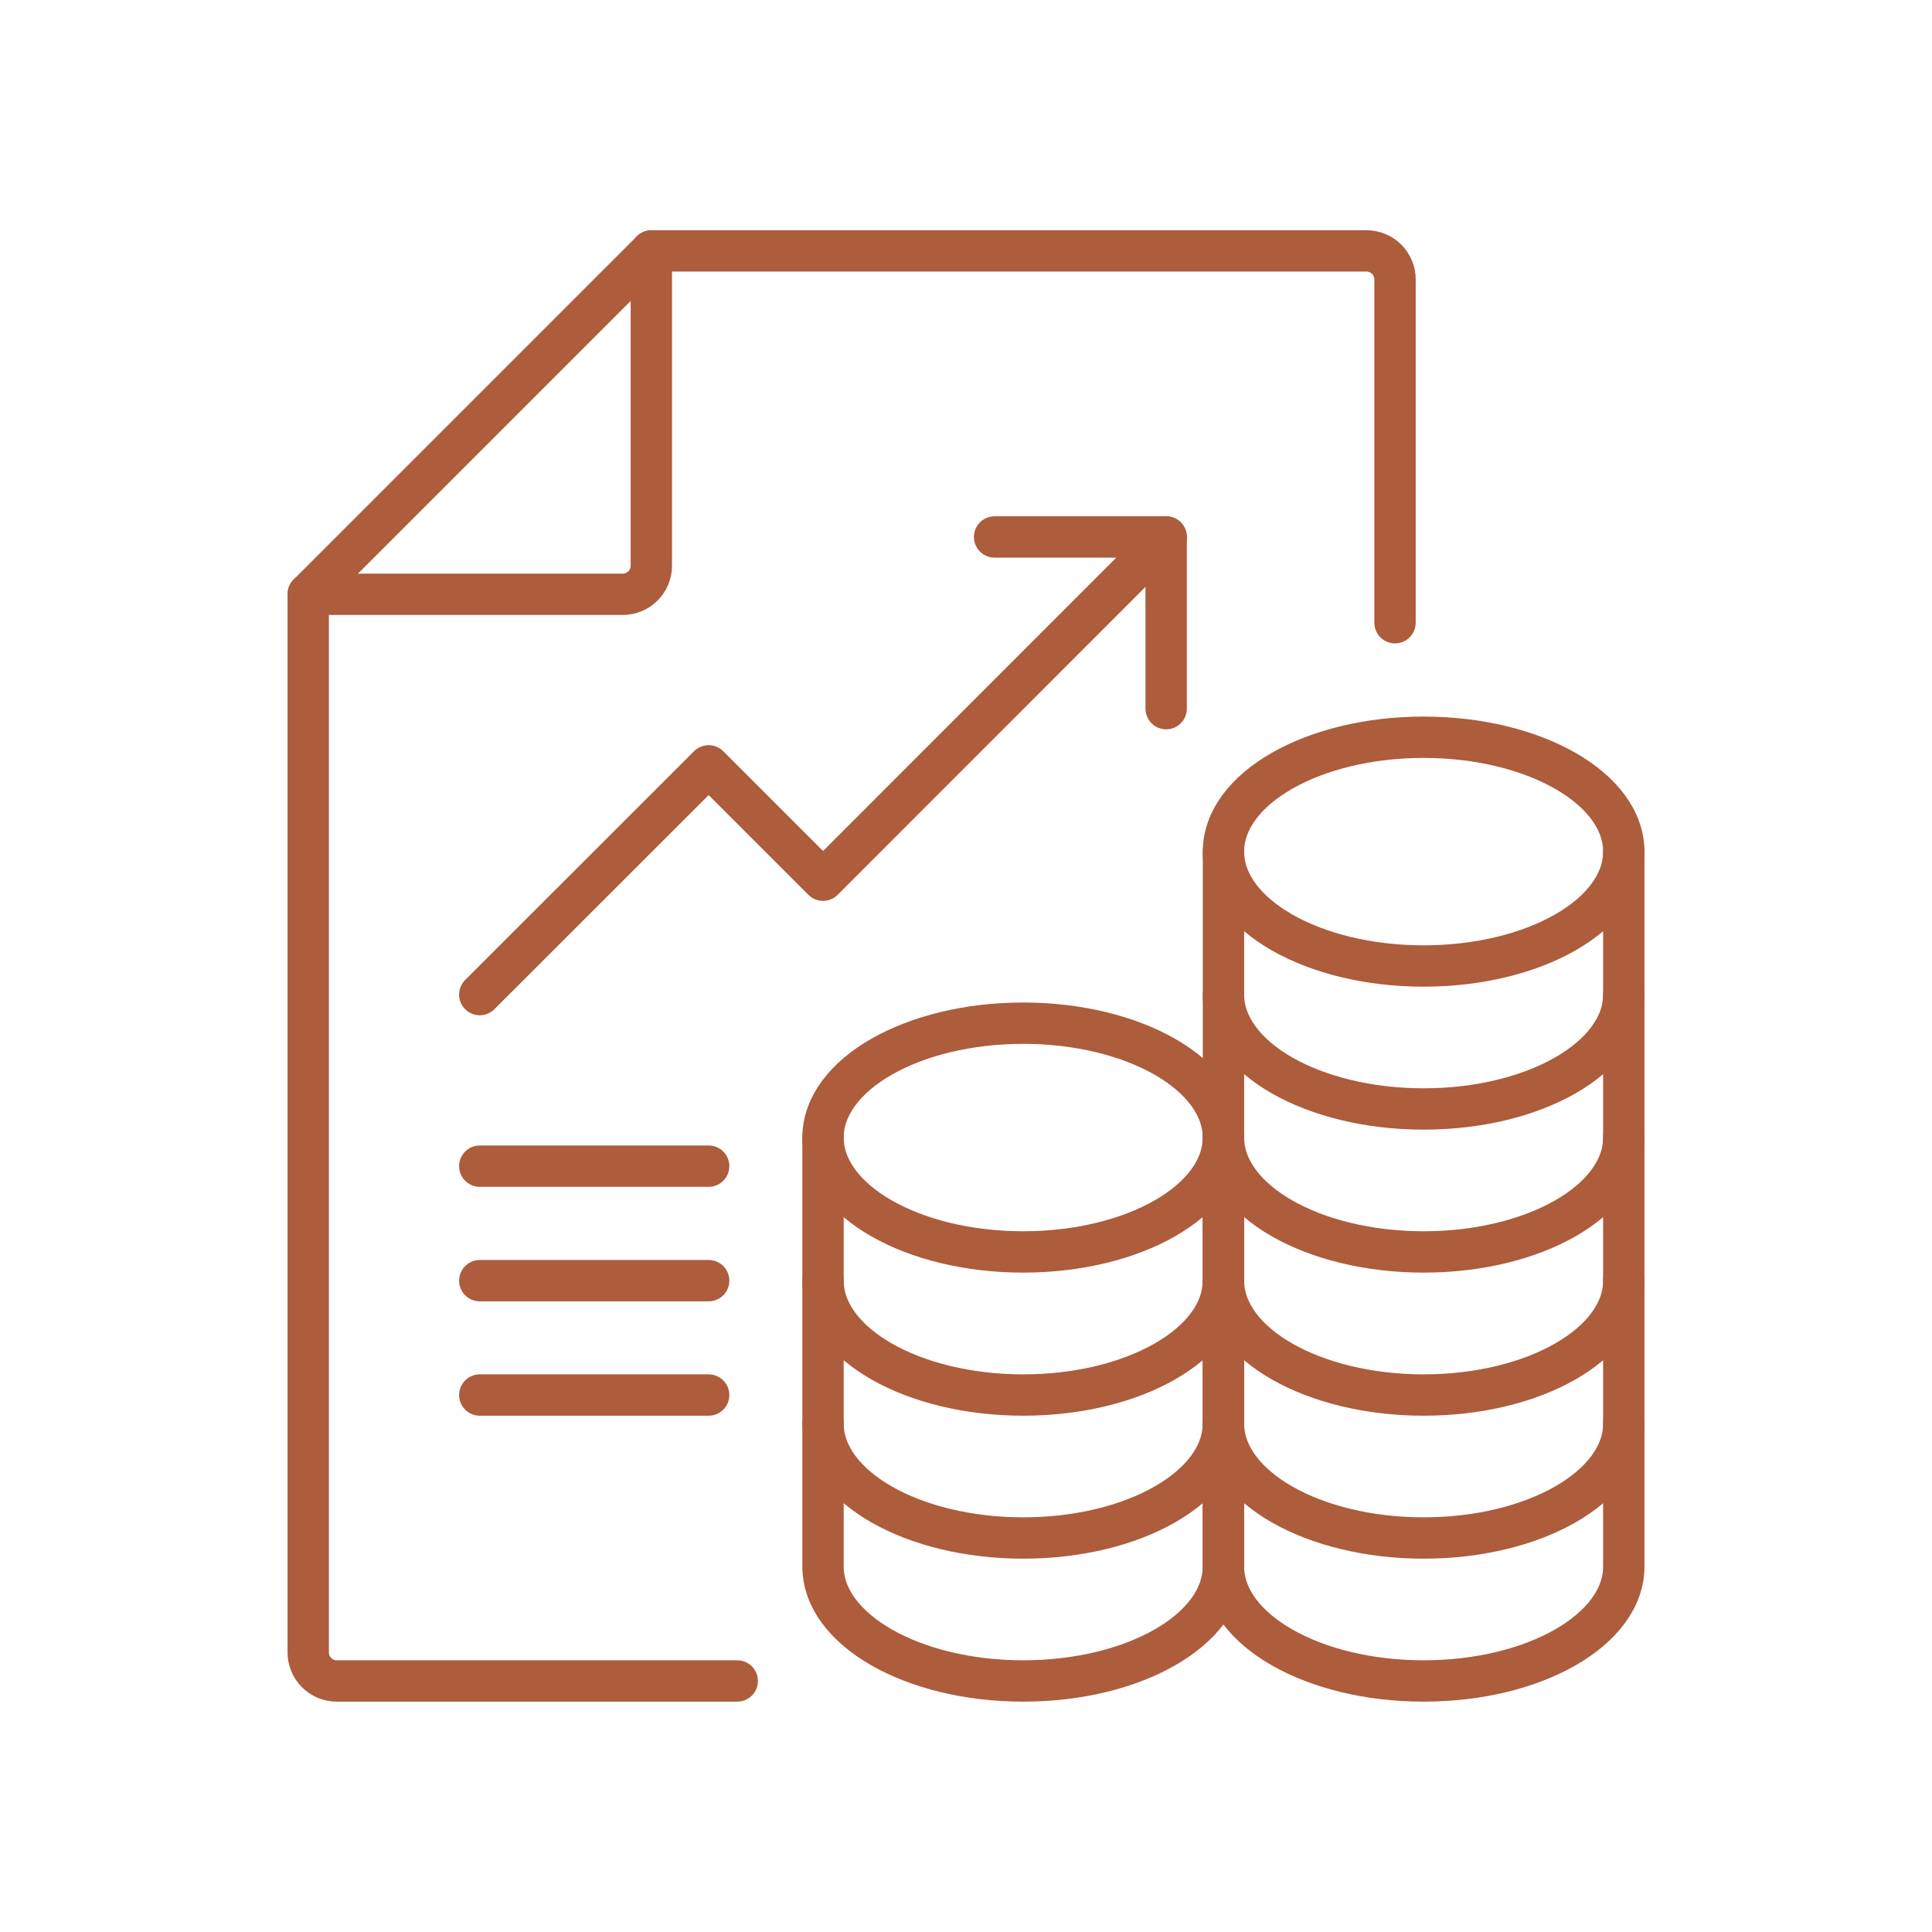 <?xml version="1.0" encoding="UTF-8"?> <svg xmlns="http://www.w3.org/2000/svg" id="Layer_1" viewBox="0 0 150 150"><defs><style>.cls-1{fill:none;stroke:#ad5c3c;stroke-linecap:round;stroke-linejoin:round;stroke-width:3.21px;}</style></defs><path class="cls-1" d="M50.57,19.49v24.43c0,1.23-.99,2.22-2.22,2.22H23.93"></path><path class="cls-1" d="M57.24,130.51H26.15c-1.23,0-2.22-.99-2.22-2.22V46.13l26.65-26.65h55.51c1.23,0,2.22,.99,2.22,2.22v26.65"></path><path class="cls-1" d="M94.98,99.43c0,4.91-6.96,8.88-15.54,8.88s-15.54-3.98-15.54-8.88"></path><ellipse class="cls-1" cx="79.44" cy="88.32" rx="15.54" ry="8.88"></ellipse><path class="cls-1" d="M94.98,110.53c0,4.91-6.96,8.88-15.54,8.88s-15.54-3.98-15.54-8.88"></path><path class="cls-1" d="M94.98,88.32v33.31c0,4.91-6.96,8.88-15.54,8.88s-15.54-3.98-15.54-8.88v-33.31"></path><path class="cls-1" d="M126.07,99.43c0,4.91-6.96,8.88-15.54,8.88s-15.54-3.98-15.54-8.88"></path><path class="cls-1" d="M126.07,88.32c0,4.91-6.96,8.88-15.54,8.88s-15.54-3.98-15.54-8.88"></path><path class="cls-1" d="M126.07,77.22c0,4.91-6.96,8.88-15.54,8.88s-15.54-3.98-15.54-8.88"></path><ellipse class="cls-1" cx="110.53" cy="66.12" rx="15.54" ry="8.88"></ellipse><path class="cls-1" d="M126.07,110.53c0,4.91-6.96,8.88-15.54,8.88s-15.54-3.98-15.54-8.88"></path><path class="cls-1" d="M126.07,66.12v55.51c0,4.91-6.96,8.88-15.54,8.88s-15.54-3.98-15.54-8.88v-55.51"></path><polyline class="cls-1" points="37.25 77.22 55.02 59.46 63.9 68.34 90.54 41.69"></polyline><polyline class="cls-1" points="77.22 41.69 90.54 41.69 90.54 55.02"></polyline><line class="cls-1" x1="37.25" y1="90.54" x2="55.02" y2="90.54"></line><line class="cls-1" x1="37.25" y1="99.43" x2="55.02" y2="99.43"></line><line class="cls-1" x1="37.25" y1="108.31" x2="55.02" y2="108.31"></line></svg> 